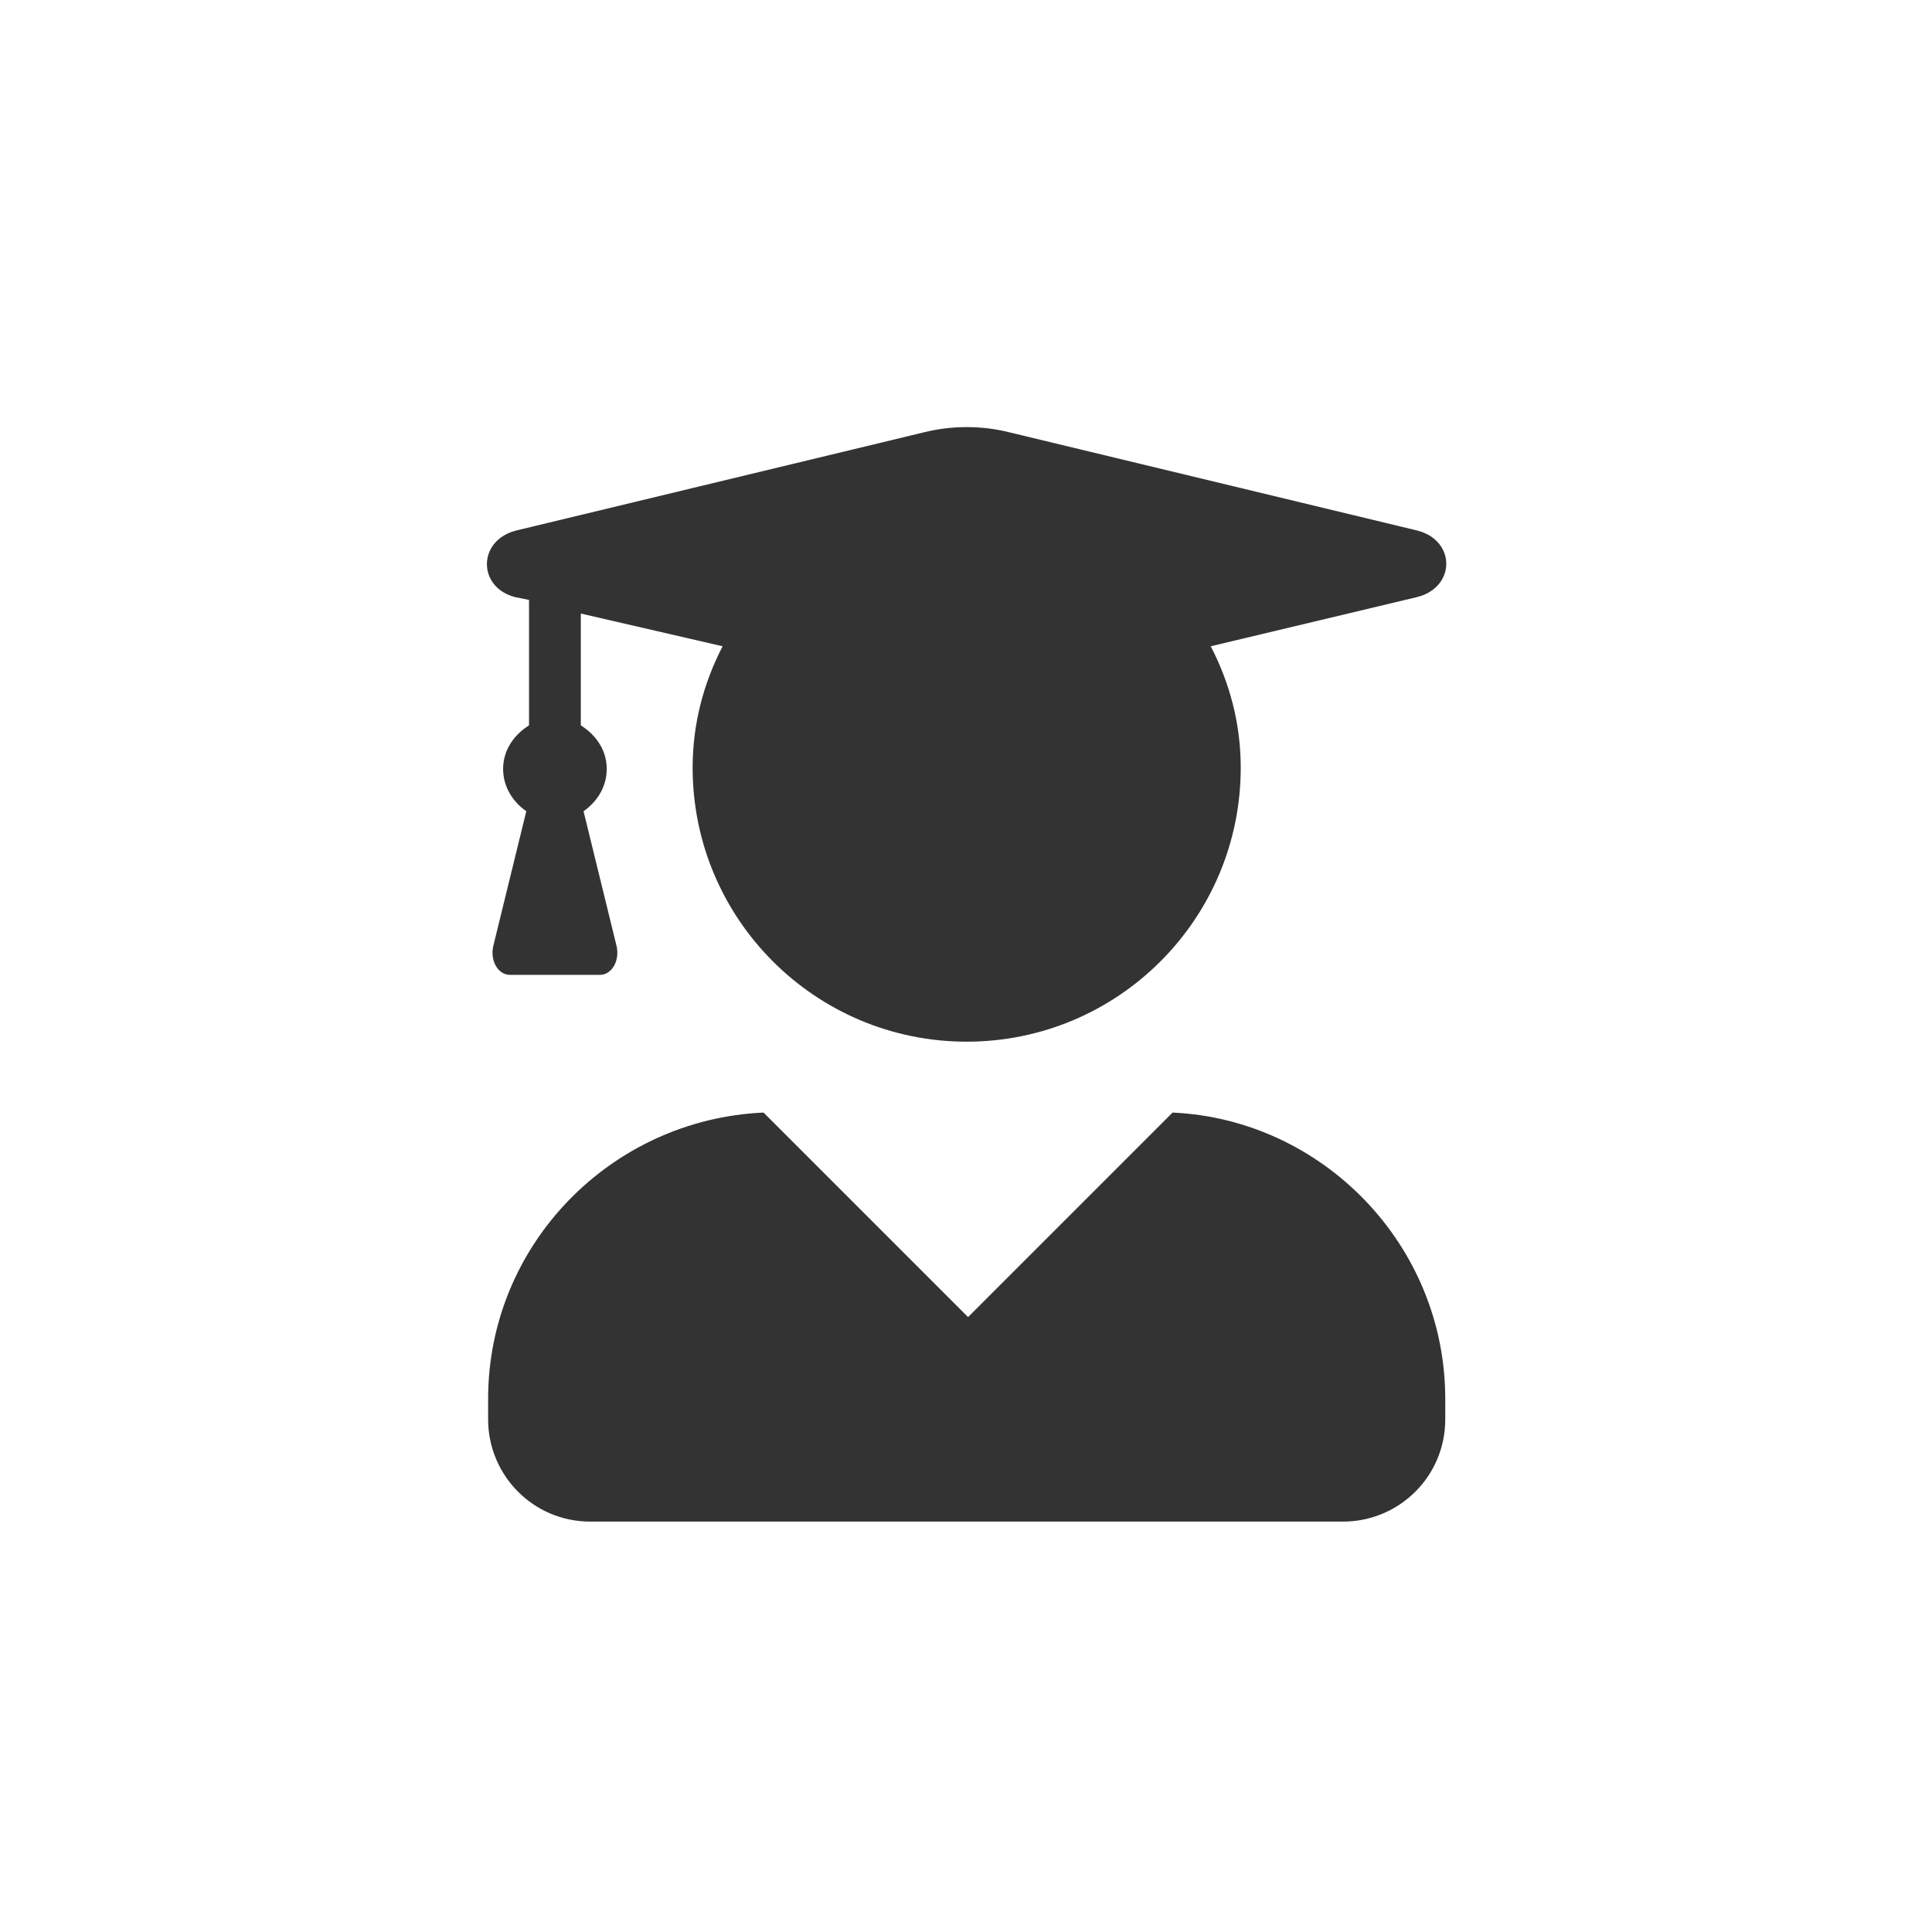 <?xml version="1.0" encoding="utf-8"?>
<!-- Generator: Adobe Illustrator 23.0.4, SVG Export Plug-In . SVG Version: 6.00 Build 0)  -->
<svg version="1.1" id="Laag_1" xmlns="http://www.w3.org/2000/svg" xmlns:xlink="http://www.w3.org/1999/xlink" x="0px" y="0px"
	 viewBox="0 0 141.7 141.7" style="enable-background:new 0 0 141.7 141.7;" xml:space="preserve">
<style type="text/css">
	.st0{fill:#333333;}
</style>
<g>
	<path class="st0" d="M106,102.6v1.5c0,4.2-3.4,7.5-7.5,7.5H43.3c-4.2,0-7.5-3.4-7.5-7.5v-1.5c0-11.3,9-20.5,20.2-21l15,15l15-15
		C97,82.1,106,91.3,106,102.6z M37.9,38.9l29.9-7.2c2-0.5,4.2-0.5,6.2,0l29.9,7.2c2.9,0.7,2.9,4.2,0,4.9l-15.1,3.6
		c1.4,2.7,2.2,5.7,2.2,8.9c0,11.1-9,20.1-20.1,20.1c-11.1,0-20.1-9-20.1-20.1c0-3.2,0.8-6.2,2.2-8.9L42.6,45v8.2
		c1.1,0.7,1.9,1.8,1.9,3.2c0,1.3-0.7,2.4-1.7,3.1l2.4,9.8c0.3,1.1-0.3,2.2-1.2,2.2h-6.6c-0.9,0-1.5-1.1-1.2-2.2l2.4-9.8
		c-1-0.7-1.7-1.8-1.7-3.1c0-1.4,0.8-2.5,1.9-3.2v-9.2l-1-0.2C35,43.1,35,39.6,37.9,38.9z"/>
</g>
</svg>
